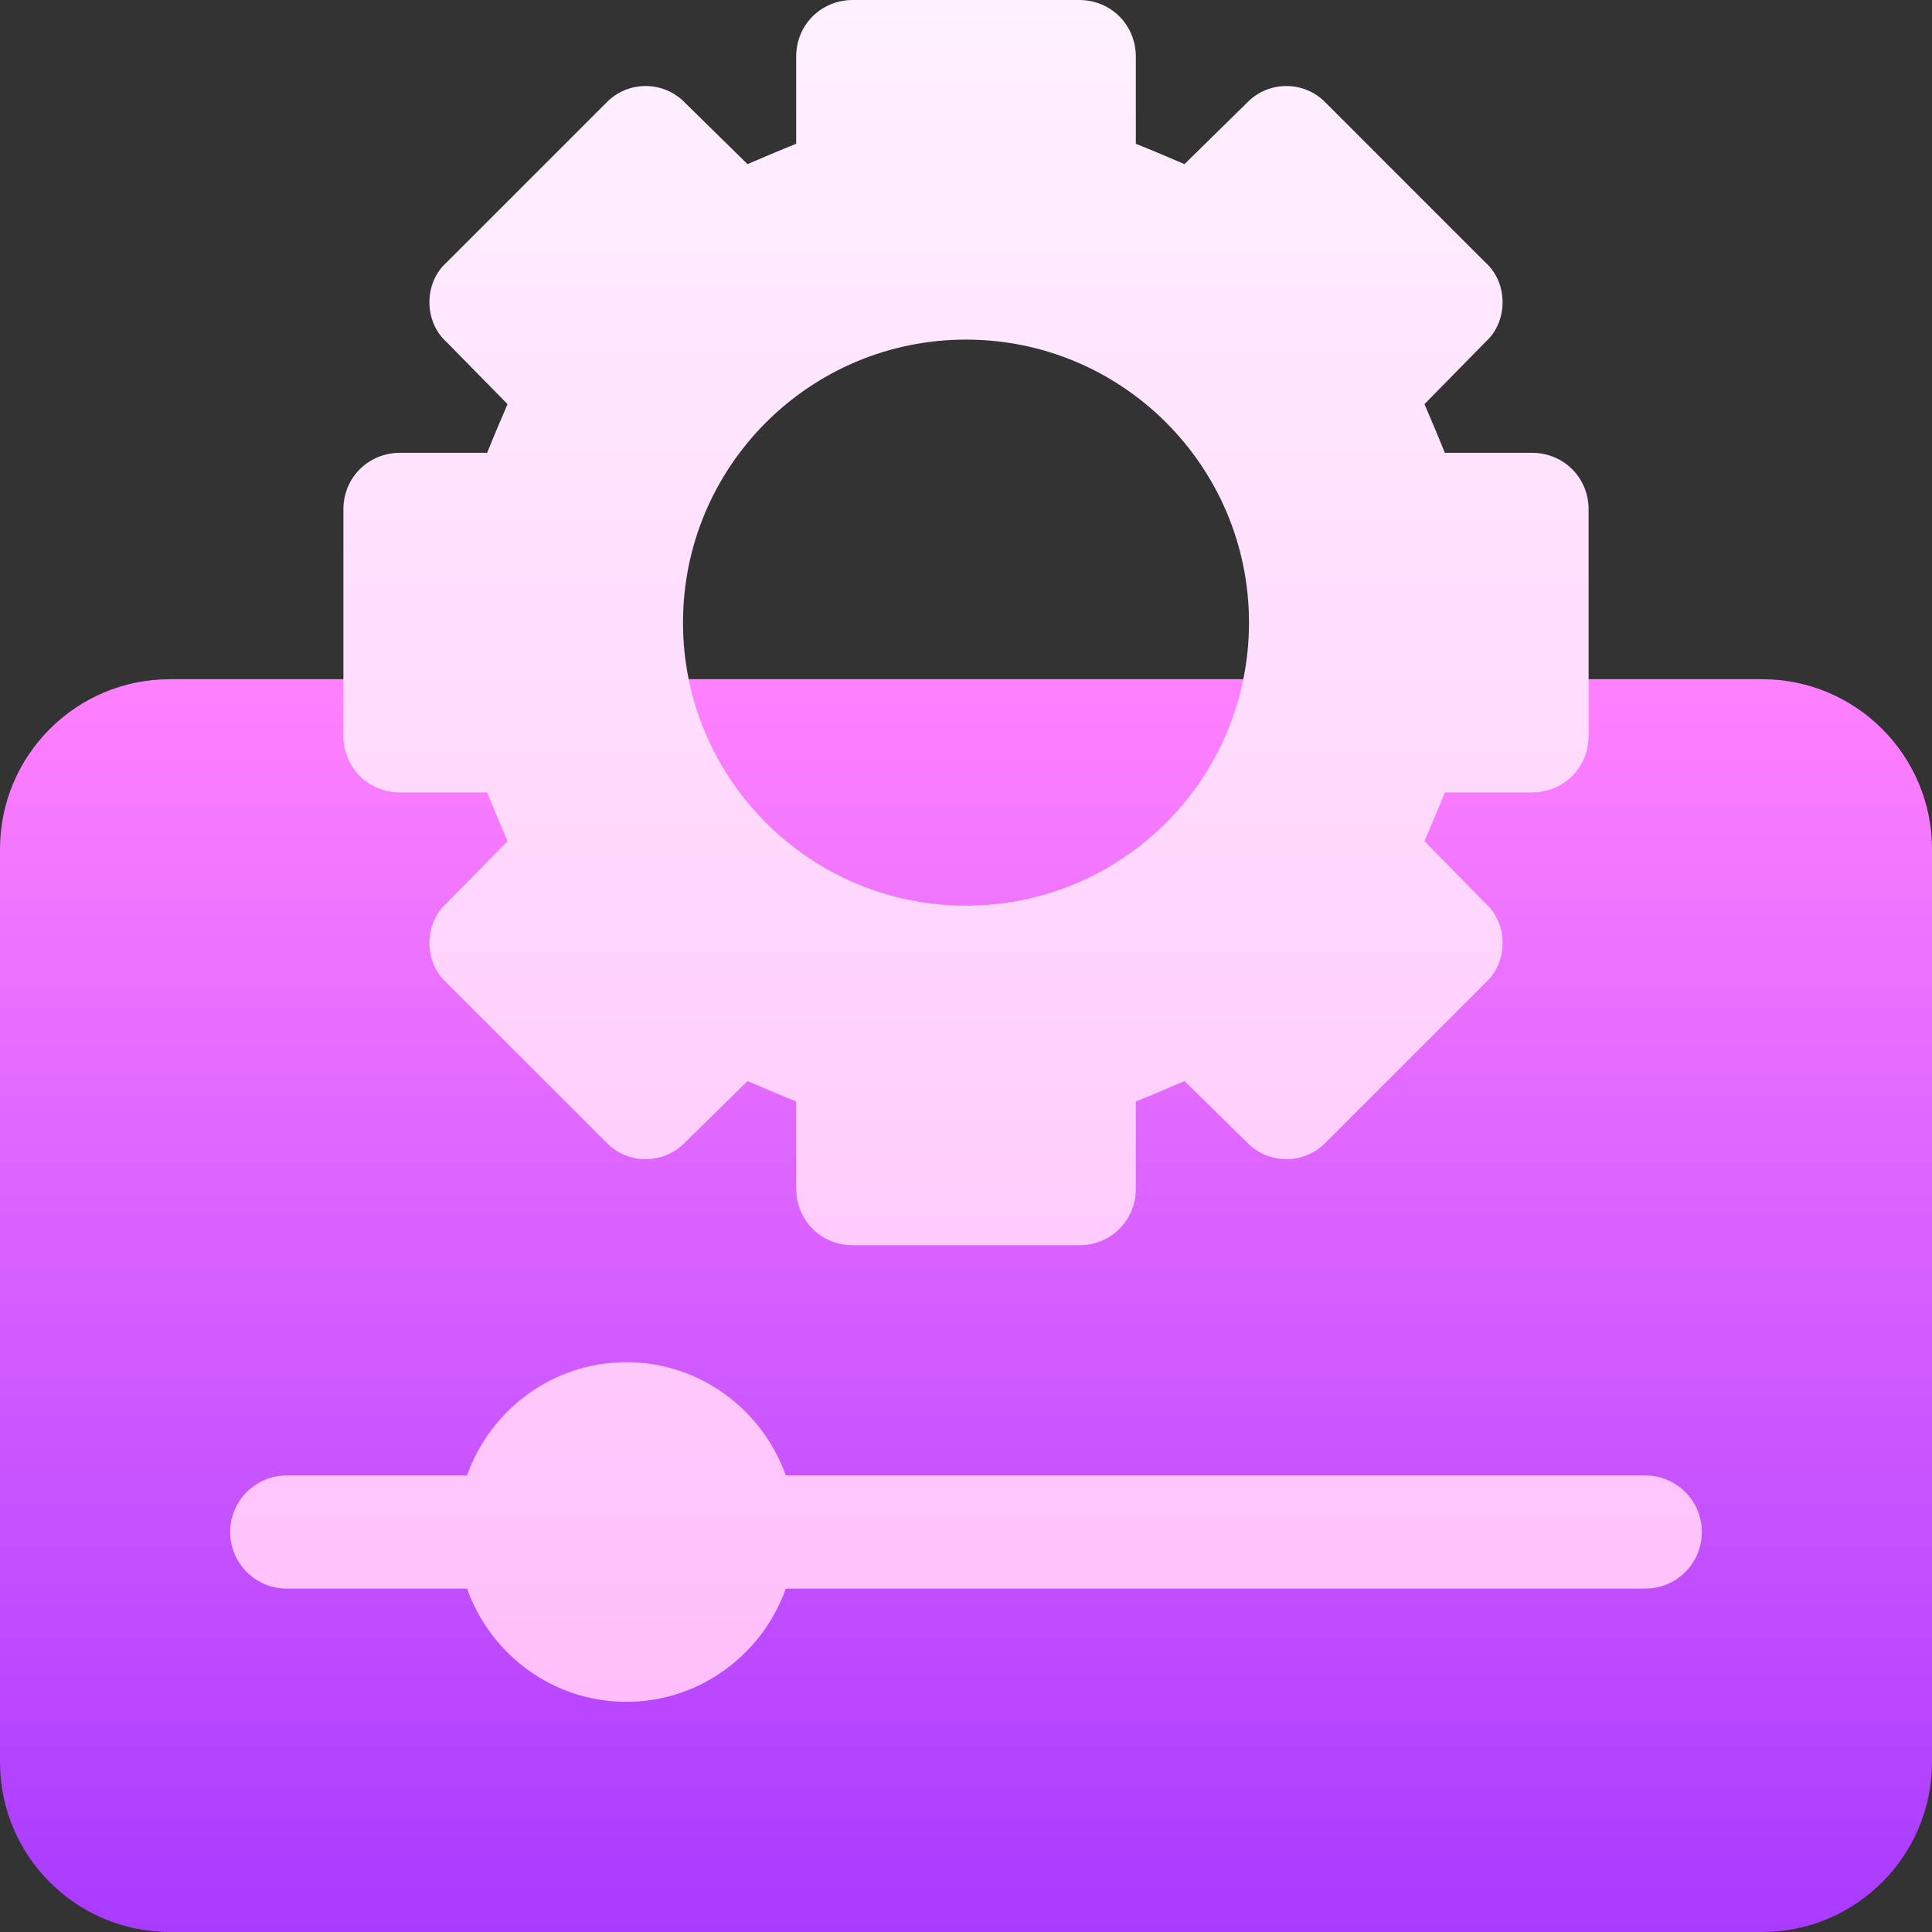 <svg width="50" height="50" viewBox="0 0 50 50" fill="none" xmlns="http://www.w3.org/2000/svg">
<rect x="0" y="0" width="50" height="50" fill="#333333" stroke="none"/>
<g clip-path="url(#clip0_3534_3817)">
<path d="M45.605 17.578H4.395C1.971 17.578 0 19.549 0 21.973V45.605C0 48.029 1.971 50 4.395 50H45.605C48.029 50 50 48.029 50 45.605V21.973C50 19.549 48.029 17.578 45.605 17.578Z" fill="url(#paint0_linear_3534_3817)"/>
<path d="M10.352 20.508H12.607C12.783 20.947 12.959 21.357 13.135 21.768L11.553 23.379C10.967 23.906 10.967 24.902 11.553 25.43L15.684 29.56C16.24 30.146 17.178 30.146 17.735 29.56L19.346 27.978C19.756 28.154 20.166 28.33 20.606 28.506V30.762C20.606 31.582 21.25 32.227 22.07 32.227H27.93C28.75 32.227 29.395 31.582 29.395 30.762V28.506C29.834 28.33 30.244 28.154 30.654 27.978L32.266 29.56C32.822 30.146 33.76 30.146 34.316 29.56L38.447 25.43C39.033 24.902 39.033 23.906 38.447 23.379L36.865 21.768C37.041 21.357 37.217 20.947 37.393 20.508H39.648C40.469 20.508 41.113 19.863 41.113 19.043V13.184C41.113 12.363 40.469 11.719 39.648 11.719H37.392C37.217 11.279 37.041 10.869 36.865 10.459L38.447 8.848C39.033 8.32 39.033 7.324 38.447 6.797L34.316 2.666C33.76 2.08 32.822 2.08 32.266 2.666L30.654 4.248C30.244 4.072 29.834 3.896 29.395 3.721V1.465C29.395 0.644 28.75 0 27.93 0H22.07C21.25 0 20.605 0.644 20.605 1.465V3.721C20.166 3.896 19.756 4.072 19.346 4.248L17.734 2.666C17.178 2.08 16.24 2.08 15.684 2.666L11.553 6.797C10.967 7.324 10.967 8.32 11.553 8.848L13.135 10.459C12.959 10.869 12.783 11.279 12.607 11.719H10.352C9.531 11.719 8.887 12.363 8.887 13.184V19.043C8.887 19.863 9.531 20.508 10.352 20.508ZM25 8.789C29.043 8.789 32.324 12.07 32.324 16.113C32.324 20.156 29.043 23.438 25 23.438C20.957 23.438 17.676 20.156 17.676 16.113C17.676 12.07 20.957 8.789 25 8.789ZM42.578 38.184H20.336C19.729 36.482 18.118 35.254 16.211 35.254C14.304 35.254 12.693 36.482 12.086 38.184H7.422C6.612 38.184 5.957 38.839 5.957 39.648C5.957 40.458 6.612 41.113 7.422 41.113H12.086C12.693 42.815 14.304 44.043 16.211 44.043C18.118 44.043 19.729 42.815 20.336 41.113H42.578C43.388 41.113 44.043 40.458 44.043 39.648C44.043 38.839 43.388 38.184 42.578 38.184Z" fill="url(#paint1_linear_3534_3817)"/>
</g>
<defs>
<linearGradient id="paint0_linear_3534_3817" x1="25" y1="50" x2="25" y2="17.578" gradientUnits="userSpaceOnUse">
<stop stop-color="#A93AFF"/>
<stop offset="1" stop-color="#FF81FF"/>
</linearGradient>
<linearGradient id="paint1_linear_3534_3817" x1="25" y1="44.043" x2="25" y2="0" gradientUnits="userSpaceOnUse">
<stop stop-color="#FFBEF9"/>
<stop offset="1" stop-color="#FFF1FF"/>
</linearGradient>
<clipPath id="clip0_3534_3817">
<rect width="50" height="50" fill="white"/>
</clipPath>
</defs>
</svg>
